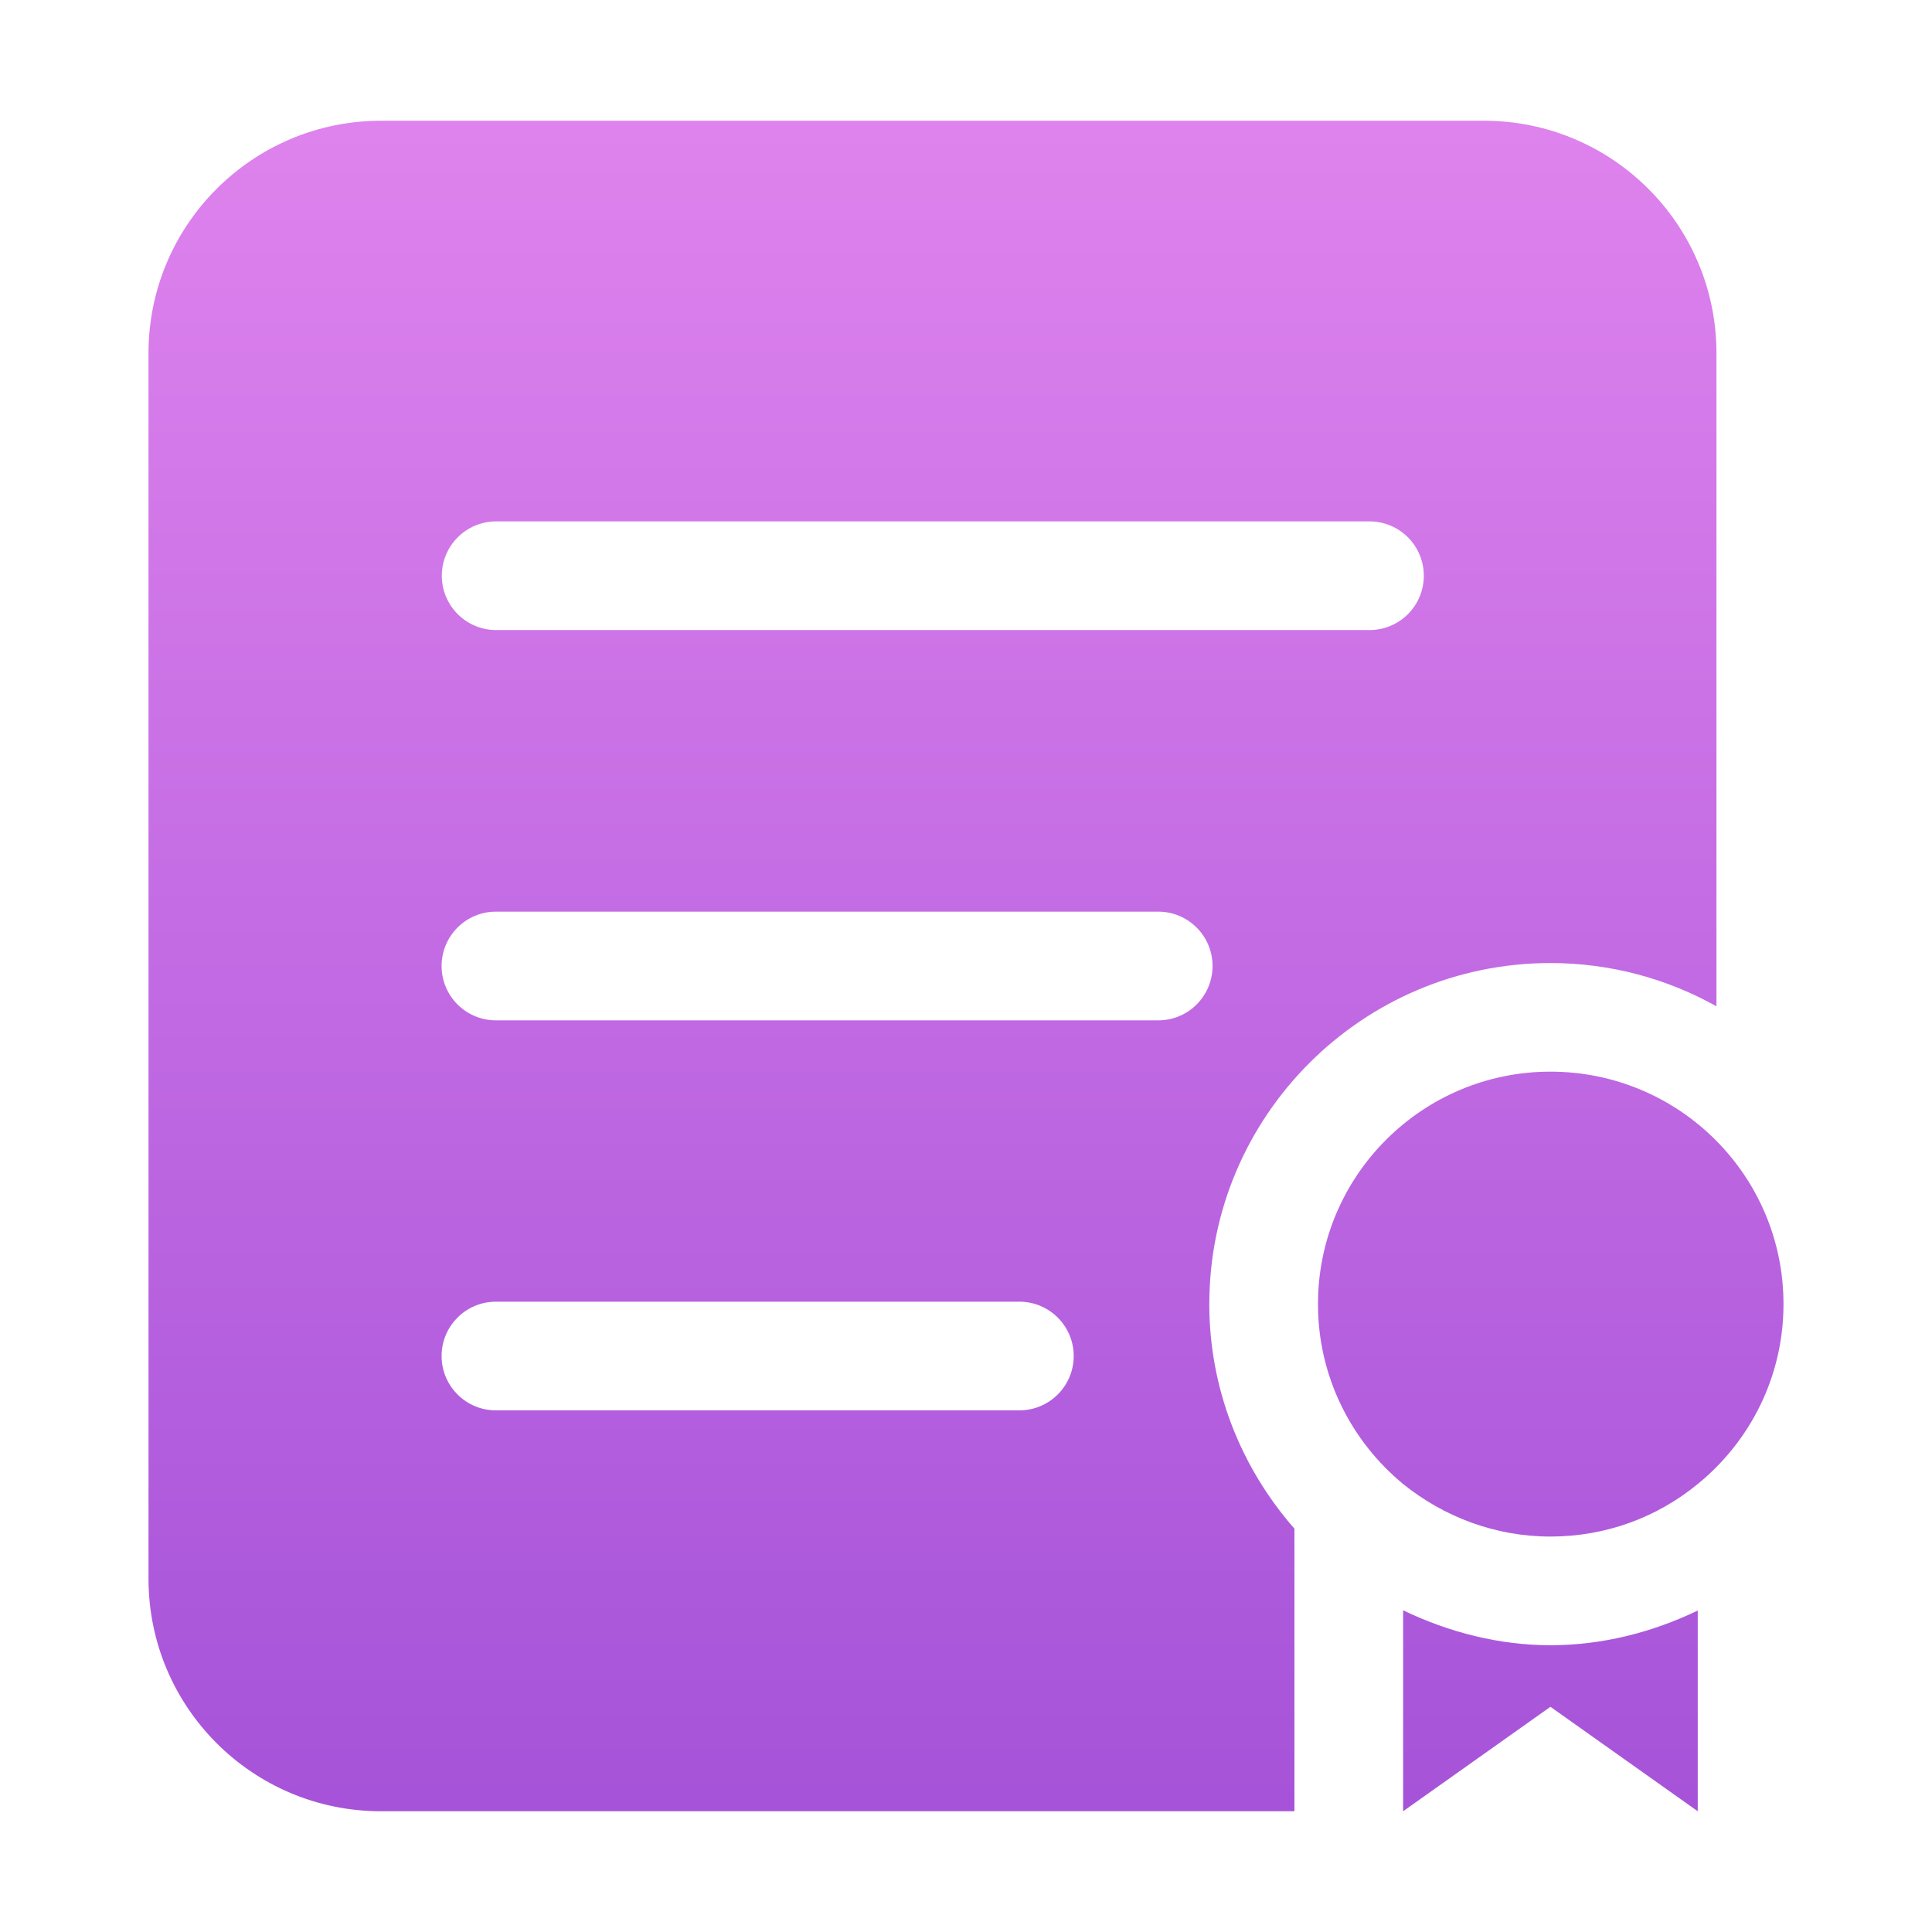 <?xml version="1.0" encoding="UTF-8"?> <svg xmlns="http://www.w3.org/2000/svg" width="60" height="60" viewBox="0 0 60 60" fill="none"><path fill-rule="evenodd" clip-rule="evenodd" d="M11.831 3.75H46.087C50.074 3.75 53.306 6.982 53.306 10.969V31.251C51.778 30.398 50.021 29.908 48.15 29.908C42.309 29.908 37.556 34.659 37.556 40.502C37.556 43.087 38.507 45.54 40.2 47.475V56.25H11.831C7.845 56.25 4.612 53.017 4.612 49.031V10.969C4.612 6.975 7.856 3.75 11.831 3.75ZM15.401 43.8H31.657C32.589 43.8 33.345 43.044 33.345 42.112C33.345 41.181 32.589 40.425 31.657 40.425H15.401C14.469 40.425 13.714 41.181 13.714 42.112C13.714 43.044 14.469 43.8 15.401 43.8ZM15.401 31.688H35.972C36.904 31.688 37.657 30.932 37.657 30C37.657 29.068 36.902 28.312 35.97 28.312H15.401C14.469 28.312 13.714 29.068 13.714 30C13.714 30.932 14.469 31.688 15.401 31.688ZM15.409 19.567H42.532C43.464 19.567 44.218 18.812 44.218 17.88C44.218 16.948 43.462 16.192 42.531 16.192H15.409C14.477 16.192 13.721 16.948 13.721 17.88C13.721 18.812 14.477 19.567 15.409 19.567ZM55.388 40.5C55.388 42.769 54.337 44.775 52.725 46.087C51.469 47.119 49.875 47.719 48.15 47.719C46.425 47.719 44.831 47.1 43.575 46.087C41.962 44.756 40.931 42.75 40.931 40.5C40.931 36.506 44.175 33.281 48.15 33.281C52.144 33.281 55.388 36.506 55.388 40.5ZM48.15 51.094C46.564 51.094 45.006 50.696 43.575 50.01V56.25L48.15 53.006L52.725 56.25V50.017C51.306 50.698 49.749 51.094 48.15 51.094Z" fill="url(#paint0_linear_62_732)"></path><defs><linearGradient id="paint0_linear_62_732" x1="22" y1="4" x2="22" y2="56" gradientUnits="userSpaceOnUse"><stop stop-color="#DE82ED"></stop><stop offset="1" stop-color="#A653D9"></stop></linearGradient></defs></svg> 
